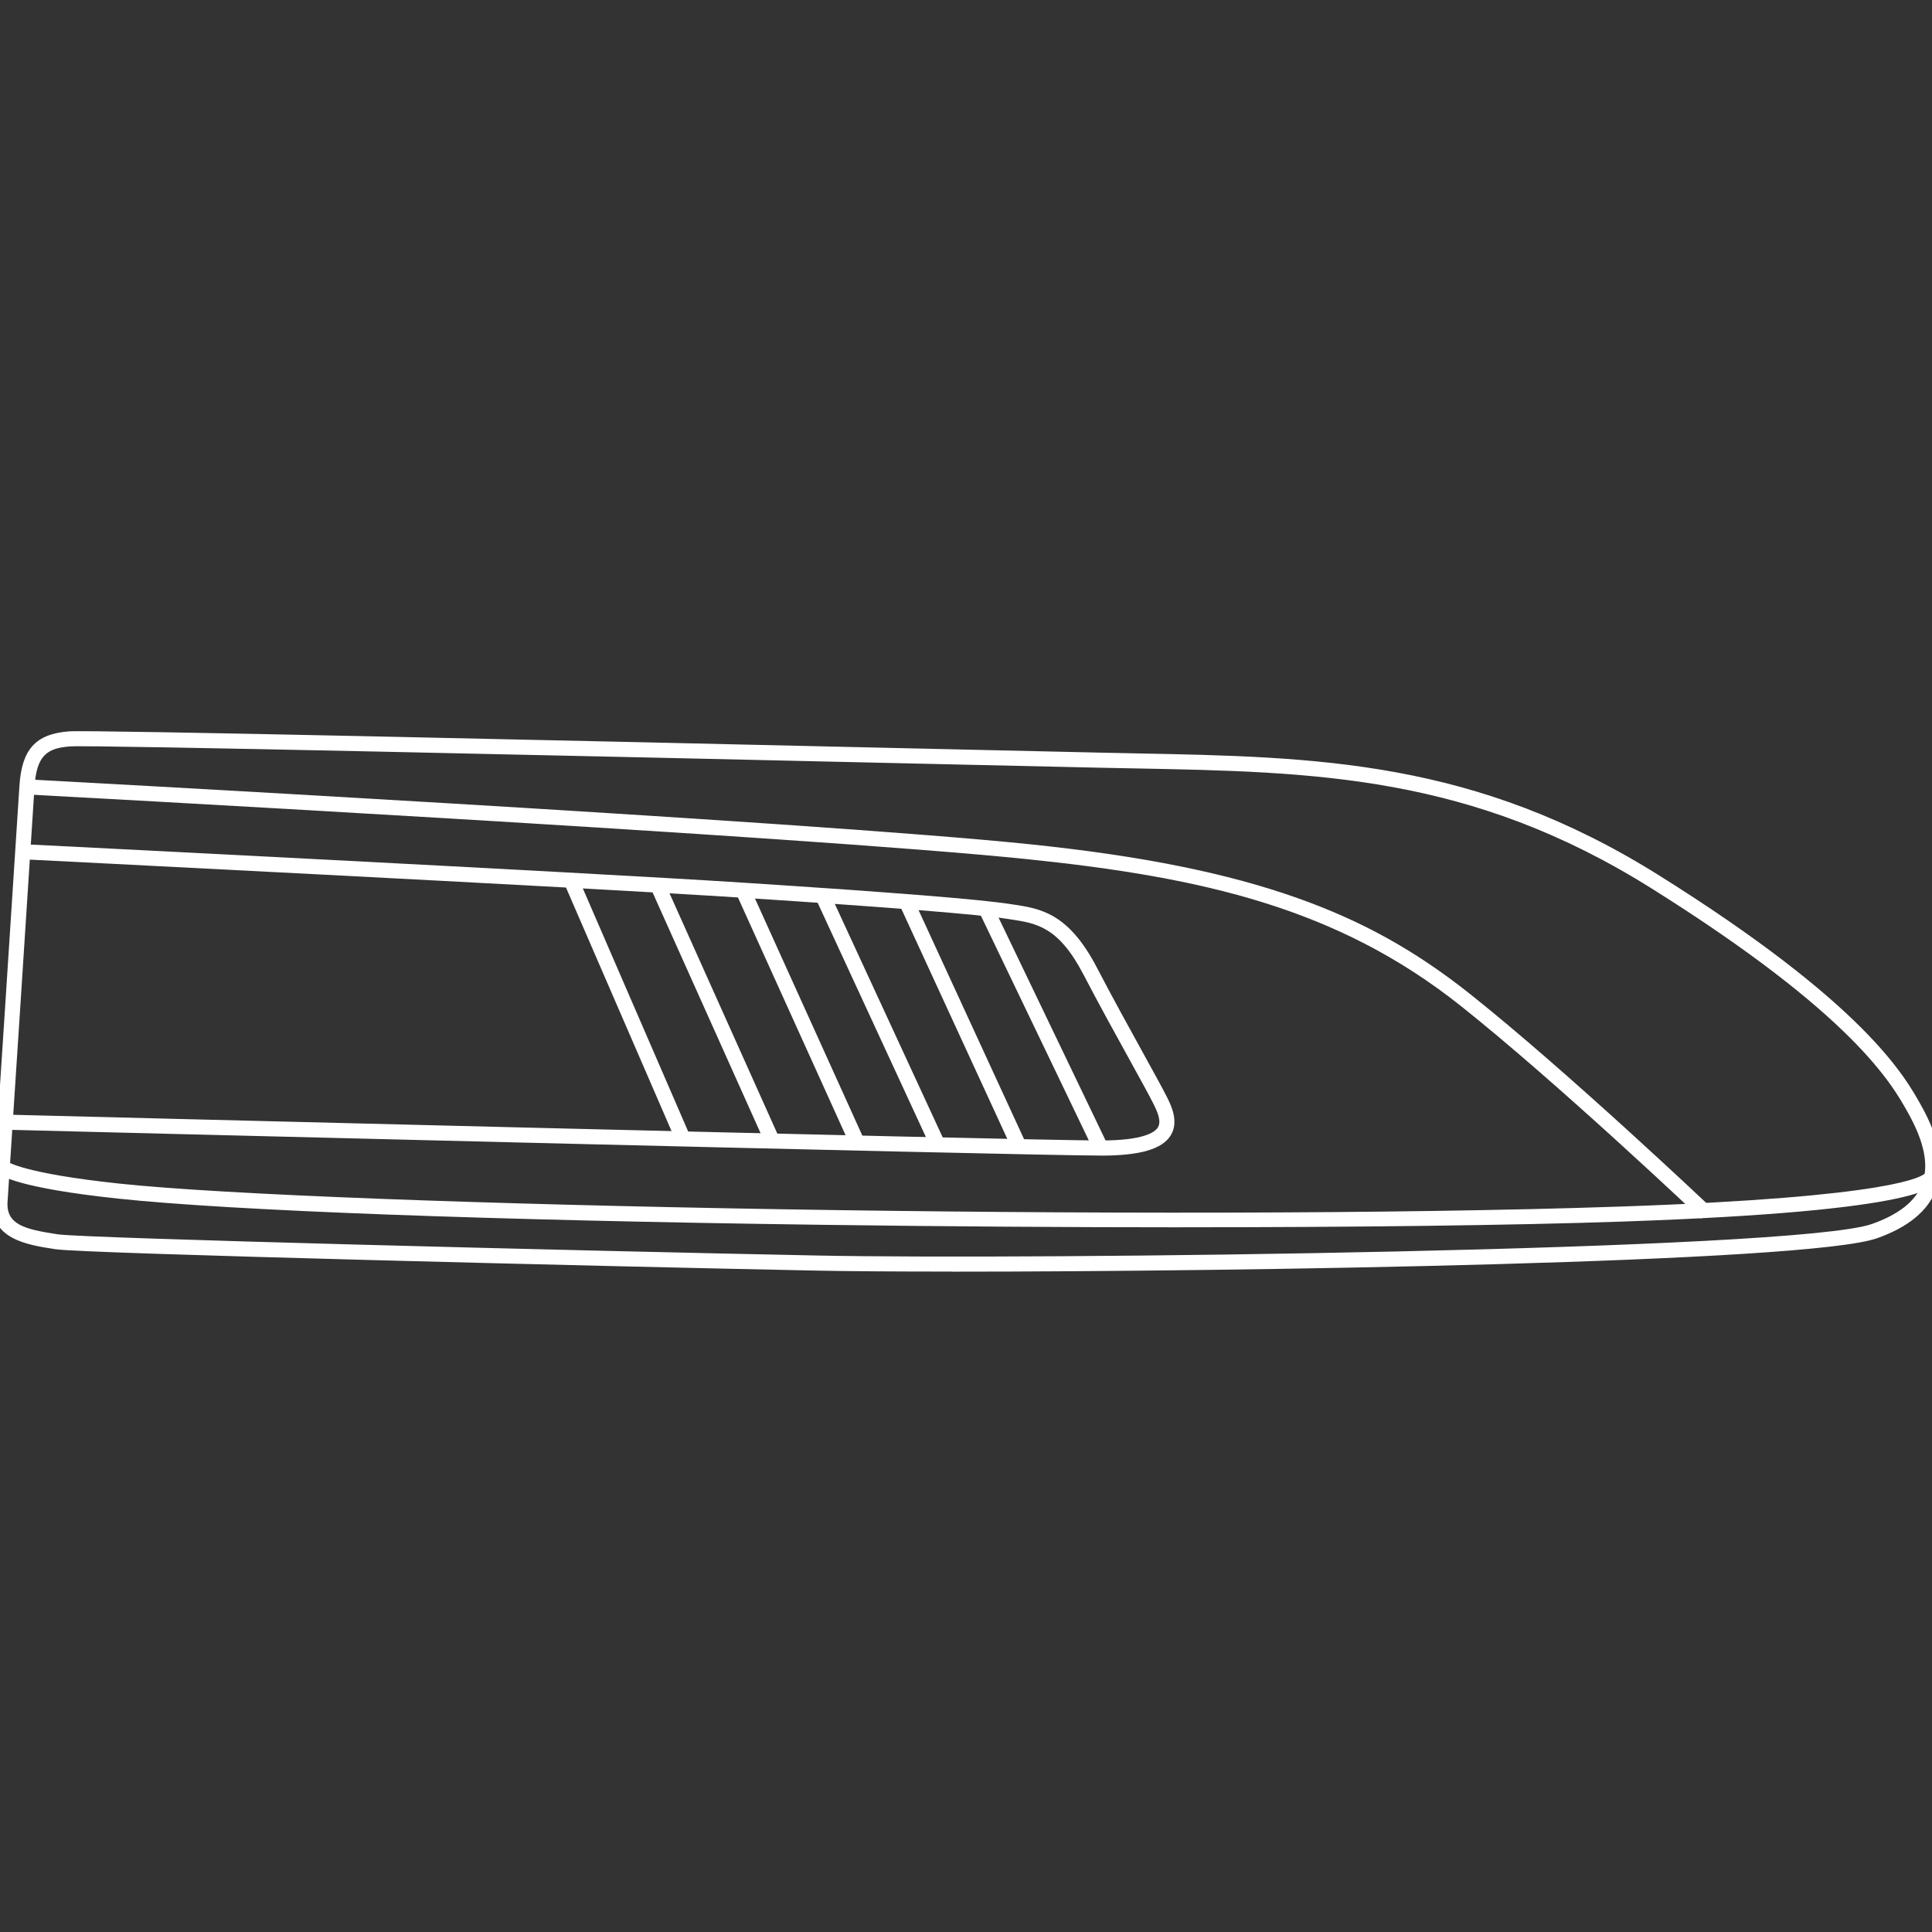 <?xml version="1.0" encoding="UTF-8"?>
<svg id="Ebene_1" data-name="Ebene 1" xmlns="http://www.w3.org/2000/svg" viewBox="0 0 512 512">
  <rect x="0" y="0" width="512" height="512" fill="#333333" stroke="none"/>
  <defs>
    <style>
      .cls-1 {
        fill: #fff;
      }
    </style>
  </defs>
  <path class="cls-1" d="M252.17,336.98c-15.02,0-27.36-.09-35.57-.25-56.3-1.13-194.39-4.52-201.86-5.67l-.32-.05c-7.21-1.11-17.08-2.62-16.42-12.79h0c.07-1,6.58-100.59,7.14-109.81.59-9.82,4.28-13.91,13.14-14.59,5.85-.46,135.19,2.5,220.78,4.45,22.67.52,41.5.95,52.73,1.19,3.09.07,6.14.13,9.17.19,48.22.93,89.87,1.74,138.67,32.31,54.61,34.21,65.1,53.09,69.58,61.15,4.91,8.84,6.18,16.08,3.88,22.14-2.15,5.66-7.43,10-15.7,12.91-18.41,6.47-167.55,8.84-245.22,8.84ZM2,318.49c-.4,6.07,4.66,7.29,13.03,8.57l.32.05c6.78,1.04,138.17,4.36,201.34,5.62,57.5,1.15,259.16-1.25,279.39-8.36,7.1-2.5,11.57-6.05,13.28-10.55,1.86-4.89.67-11.03-3.64-18.78-4.33-7.79-14.47-26.04-68.21-59.7-47.86-29.98-89-30.78-136.62-31.7-3.03-.06-6.09-.12-9.18-.18-11.24-.25-30.06-.67-52.74-1.19-80.31-1.83-214.71-4.89-220.38-4.46-5.99.46-8.93,2.2-9.45,10.85-.56,9.23-7.07,108.83-7.14,109.83h0Z"/>
  <path class="cls-1" d="M291.75,306.24c-20.12,0-287.73-6.79-290.43-6.86l.1-4c2.7.07,270.25,6.86,290.33,6.86,11.28,0,14.3-2.17,15.1-3.46.76-1.23.44-3.04-1.08-6.07-1.24-2.48-3.68-6.9-6.5-12.01-3.58-6.49-8.04-14.56-12.12-22.4-6.62-12.73-12.46-13.62-19.23-14.64l-.76-.12c-8.1-1.25-30.47-3.04-70.41-5.63-42.97-2.79-189.34-10.12-190.81-10.2l.2-3.99c1.47.07,147.87,7.41,190.87,10.2,40.06,2.6,62.54,4.4,70.76,5.67l.75.11c7.19,1.09,14.62,2.21,22.18,16.75,4.06,7.8,8.5,15.85,12.07,22.32,2.96,5.37,5.3,9.61,6.58,12.16.94,1.89,3.16,6.31.9,9.96-2.26,3.66-8.14,5.36-18.5,5.36Z"/>
  <path class="cls-1" d="M313.24,325.25c-30.22,0-62.62-.22-95.26-.66-88.55-1.2-156.61-3.74-186.73-6.95-26.29-2.8-31.21-6.03-32.1-6.96l2.89-2.76s-.03-.05-.13-.12c.17.13,4.41,3.17,29.76,5.87,55.28,5.89,278.28,10.18,397.8,6.08,72.52-2.49,80.14-7.94,80.93-9.01-.11.15-.3.83.31,1.35l2.58-3.06c.74.62,1.28,1.84.82,3.15-.75,2.17-3.03,8.77-84.51,11.56-28.99.99-70.12,1.5-116.37,1.5Z"/>
  <path class="cls-1" d="M450.77,322.96c-.38-.36-38.09-36.08-63.7-56.42-32.52-25.83-68.01-34.01-114.73-38.84-59.68-6.17-263.26-17.06-265.31-17.17l.21-3.99c2.05.11,205.73,11,265.51,17.18,29.77,3.08,52.42,7.63,71.26,14.34,17.08,6.08,31.12,13.89,45.54,25.34,25.75,20.45,63.58,56.29,63.96,56.65l-2.75,2.9Z"/>
  <rect class="cls-1" x="274.51" y="237.31" width="4" height="70.39" transform="translate(-90.72 146.56) rotate(-25.65)"/>
  <rect class="cls-1" x="253.28" y="235.97" width="4" height="71.54" transform="translate(-90.26 131.7) rotate(-24.73)"/>
  <rect class="cls-1" x="231.29" y="234.11" width="4" height="72.7" transform="translate(-91.92 122.77) rotate(-24.8)"/>
  <rect class="cls-1" x="209.92" y="232.23" width="4" height="73.83" transform="translate(-92.14 111.36) rotate(-24.36)"/>
  <rect class="cls-1" x="187.45" y="231.29" width="4" height="74.33" transform="translate(-93.27 101.04) rotate(-24.16)"/>
  <rect class="cls-1" x="164.21" y="230.3" width="4" height="74.6" transform="translate(-92.7 88.15) rotate(-23.43)"/>
</svg>